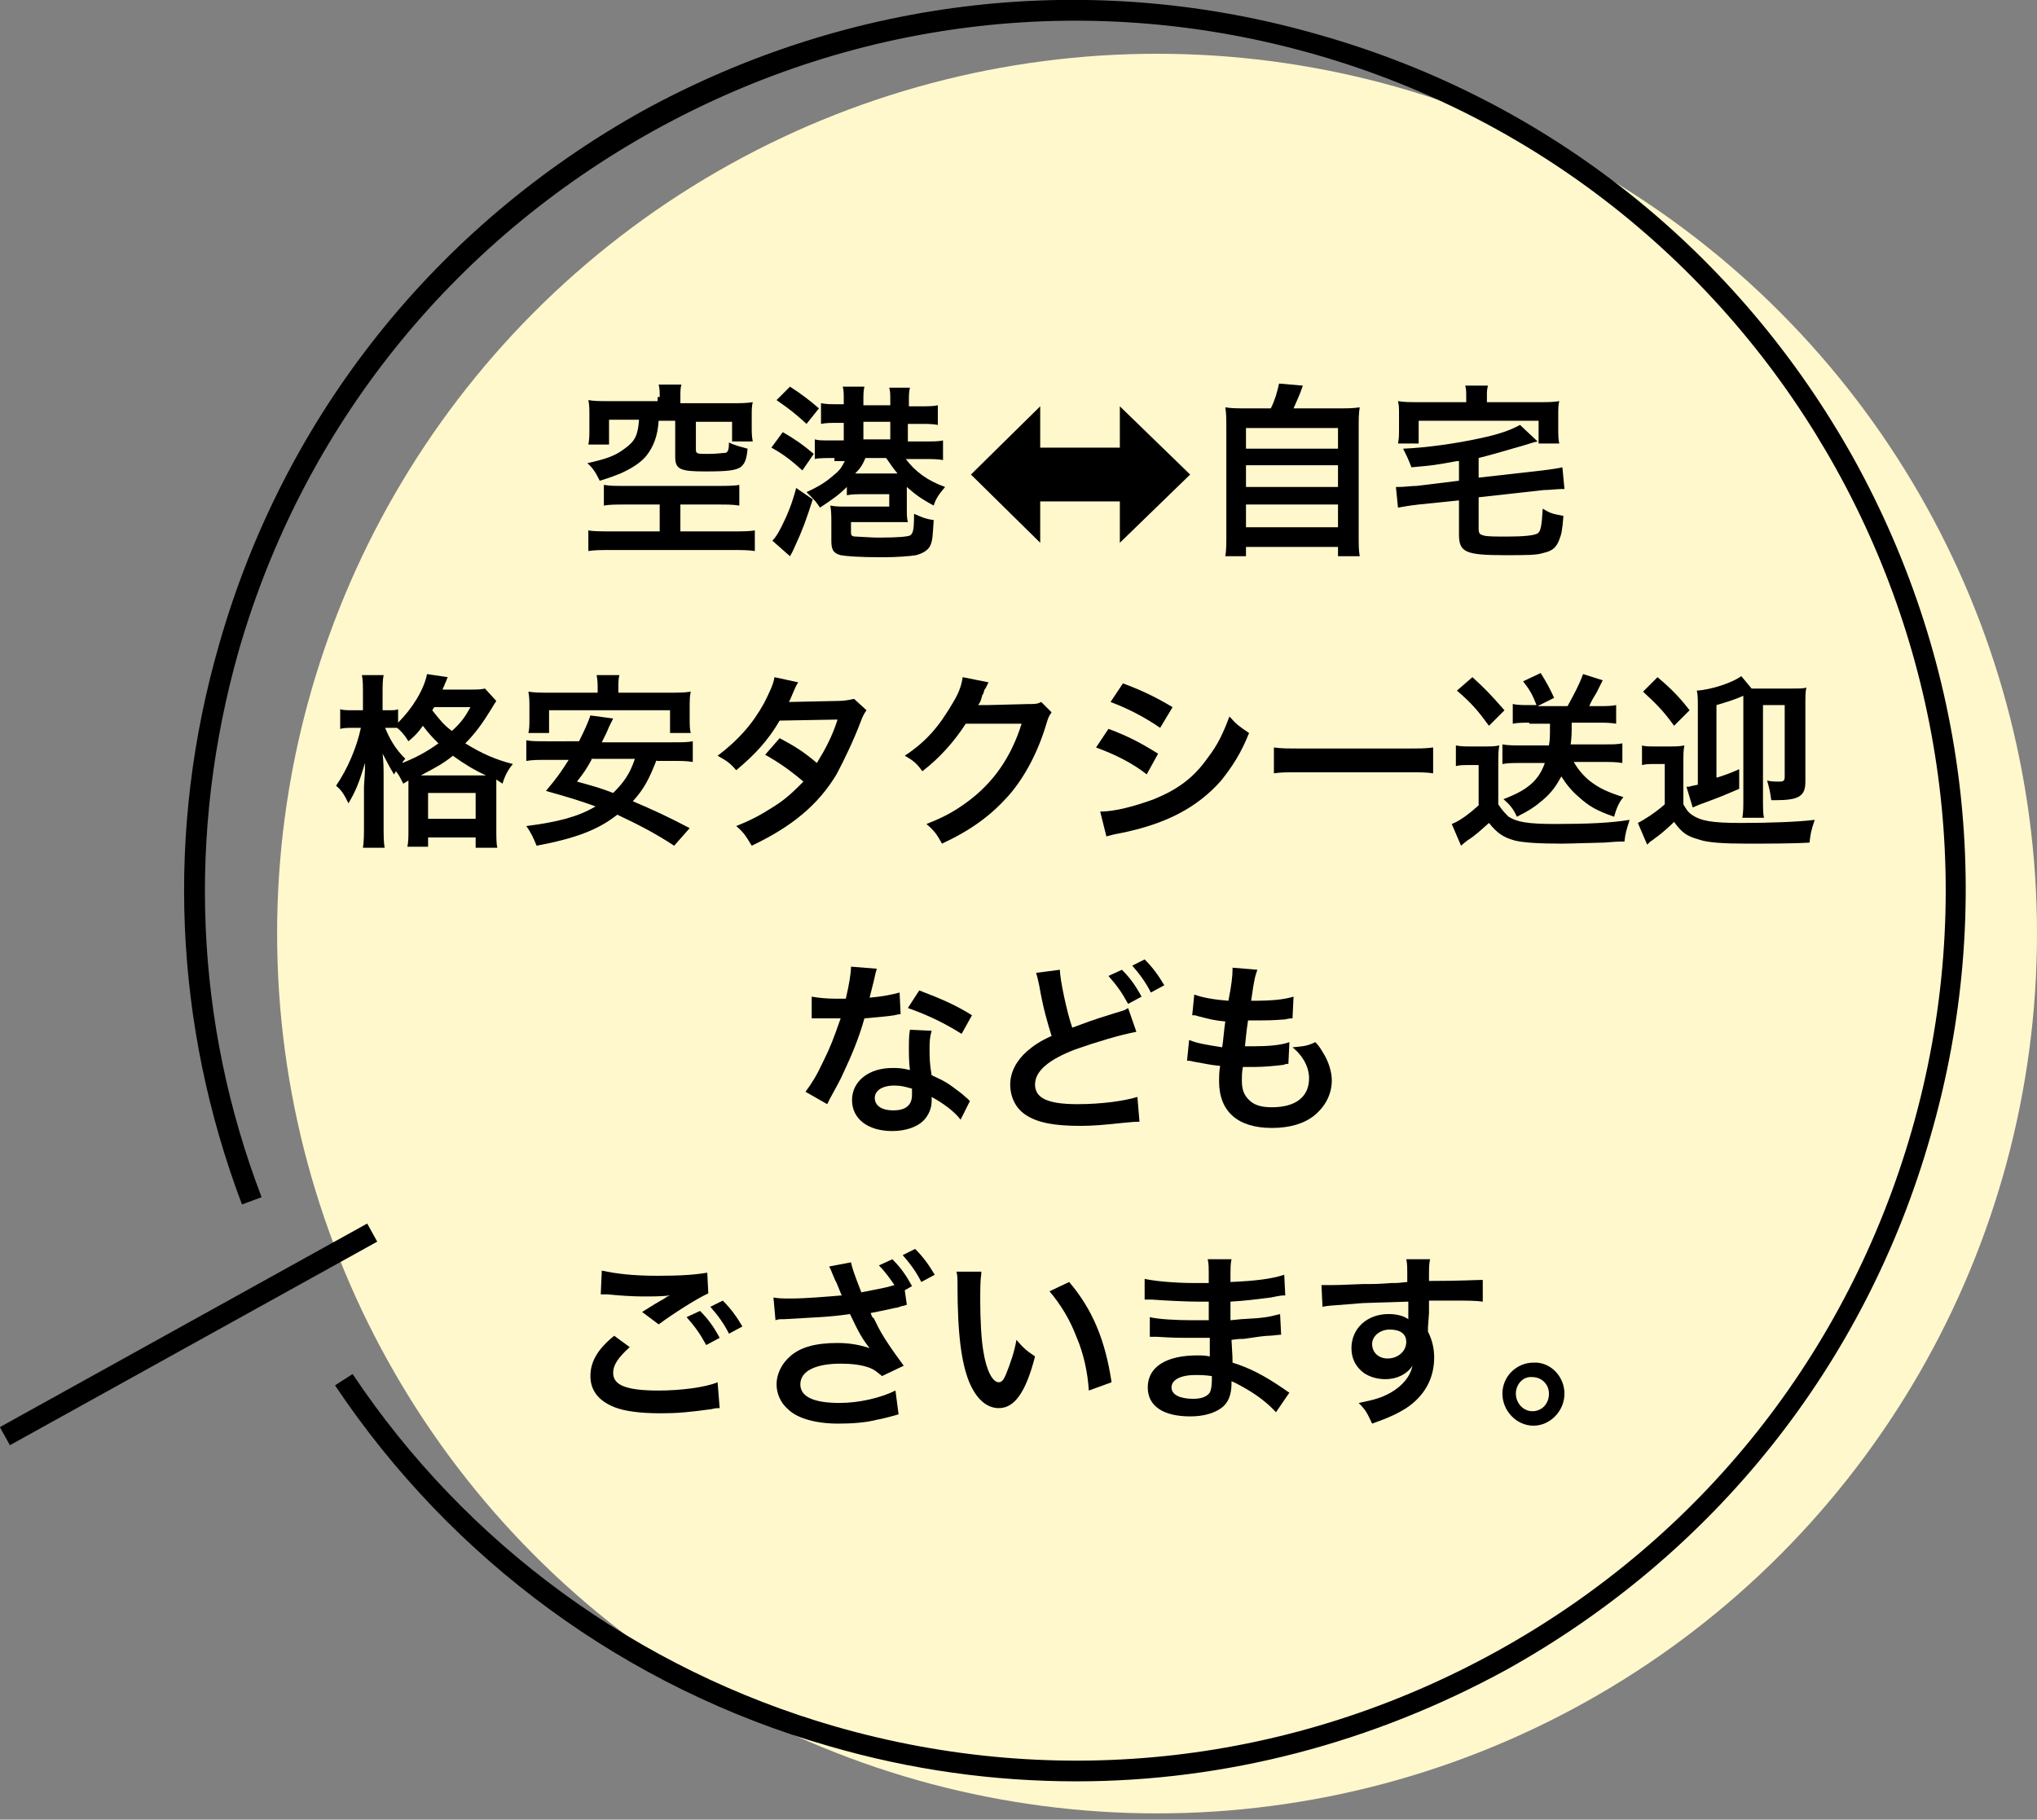 <?xml version="1.0" encoding="utf-8"?>
<!-- Generator: Adobe Illustrator 25.4.2, SVG Export Plug-In . SVG Version: 6.00 Build 0)  -->
<svg version="1.1" id="レイヤー_1" xmlns="http://www.w3.org/2000/svg" xmlns:xlink="http://www.w3.org/1999/xlink" x="0px"
	 y="0px" viewBox="0 0 197 176" style="enable-background:new 0 0 197 176;" xml:space="preserve">
<rect x="0" y="0" width="197" height="176" fill="#808080" stroke="none"/>
<style type="text/css">
	.st0{fill:#FFF8CC;}
</style>
<g>
	<circle class="st0" cx="111.9" cy="90.3" r="85.1"/>
	<path d="M104.1,172.3c-8,0-16-1.1-23.9-3.4c-19.6-5.6-36.5-18-47.8-34.9l1.7-1.1c11,16.5,27.6,28.6,46.7,34.1
		c21.6,6.2,44.3,3.6,64-7.3c19.7-10.9,33.9-28.8,40.1-50.4c12.8-44.6-13.1-91.2-57.6-104c-21.6-6.2-44.3-3.6-64,7.3
		S29.3,41.4,23.1,62.9c-5,17.6-4.3,35.9,2.2,52.9l-1.9,0.7c-6.6-17.5-7.4-36.2-2.2-54.2c6.3-22.1,20.9-40.4,41-51.6
		C82.3-0.3,105.6-3,127.7,3.4c22.1,6.3,40.4,20.9,51.6,41c11.1,20.1,13.8,43.4,7.4,65.5c-6.3,22.1-20.9,40.4-41,51.6
		C132.7,168.6,118.5,172.3,104.1,172.3z"/>
	<rect x="-2.1" y="128" transform="matrix(0.875 -0.485 0.485 0.875 -60.256 25.019)" width="40.6" height="2"/>
</g>
<g>
	<g>
		<path d="M60.5,48.8c-1,0-1.5,0-2.1,0.1v-2c0.6,0.1,1,0.1,1.9,0.1h9.1c0.8,0,1.6,0,2.1-0.1v2c-0.6-0.1-1.2-0.1-2.1-0.1h-3.6v2.6h5
			c0.9,0,1.7,0,2.2-0.1v2c-0.6-0.1-1.3-0.1-2.2-0.1H59.1c-0.9,0-1.6,0-2.2,0.1v-2c0.4,0.1,1.5,0.1,2.2,0.1h4.7v-2.6H60.5z
			 M63.8,38.4c0-0.5,0-0.8-0.1-1.2h2.2c-0.1,0.3-0.1,0.7-0.1,1.2V39h5c0.8,0,1.4,0,2-0.1c-0.1,0.4-0.1,0.7-0.1,1.4v1
			c0,0.5,0,0.9,0.1,1.4h-2v-1.9h-3.5v2.7c0,0.3,0.1,0.4,0.7,0.4c0.1,0,0.3,0,0.6,0c0.1,0,0.1,0,0.1,0c0.6,0,1.3-0.1,1.5-0.1
			c0.2-0.1,0.3-0.3,0.3-1c0.6,0.3,1.1,0.4,1.8,0.6c-0.1,1.1-0.3,1.5-0.7,1.8c-0.5,0.3-1.2,0.4-3.4,0.4c-2.4,0-2.9-0.2-2.9-1.4v-3.5
			h-1.6c-0.1,1.5-0.5,2.5-1.2,3.4c-0.6,0.7-1.4,1.2-2.5,1.7c-0.5,0.2-1,0.4-2,0.7c-0.3-0.6-0.6-1.2-1.2-1.7c1.8-0.4,2.7-0.7,3.6-1.4
			c1-0.7,1.3-1.3,1.4-2.8h-2.9v2.4h-2c0.1-0.5,0.1-0.9,0.1-1.5v-1.4c0-0.6,0-0.9-0.1-1.4c0.6,0.1,1.1,0.1,2,0.1h4.7V38.4z"/>
		<path d="M75.7,41.8c1.2,0.7,1.8,1.1,3,2.1l-1.1,1.6c-0.9-0.8-1.7-1.5-3-2.2L75.7,41.8z M78.6,48.3c-0.6,1.9-1,3-1.7,4.5
			c-0.3,0.7-0.4,0.8-0.5,1l-1.7-1.5c0.3-0.3,0.6-0.8,0.9-1.4c0.6-1.2,1-2.2,1.4-3.7L78.6,48.3z M76.4,37.4c1.1,0.7,2,1.4,2.8,2.1
			l-1.2,1.5c-1.1-1-1.6-1.4-2.9-2.3L76.4,37.4z M80.7,44.3c-0.7,0-1.6,0-1.9,0.1v-1.9c0.4,0.1,0.4,0.1,1.9,0.1h0.9v-1.7h-0.5
			c-0.7,0-1.2,0-1.7,0.1V39c0.5,0.1,1,0.1,1.7,0.1h0.5v-0.5c0-0.5,0-0.9-0.1-1.2h2.1c-0.1,0.4-0.1,0.8-0.1,1.3v0.5h2.6v-0.5
			c0-0.5,0-0.9-0.1-1.2H88c-0.1,0.4-0.1,0.8-0.1,1.3v0.5H89c0.7,0,1.3,0,1.7-0.1v1.9c-0.5-0.1-1.1-0.1-1.7-0.1h-1.2v1.7h1.5
			c1,0,1.5,0,1.9-0.1v1.9c-0.5-0.1-1.1-0.1-1.9-0.1h-1.7c0.9,1.2,2.1,2.1,3.8,2.7c-0.5,0.6-0.9,1.1-1.1,1.8
			c-1.3-0.7-1.8-1.1-2.6-1.8v1.9c0,0.8,0,1.1,0.1,1.5c-0.4,0-0.6,0-1.5,0h-4v1c0,0.3,0.1,0.4,0.5,0.4c0.2,0,1.5,0.1,2.1,0.1
			c2.1,0,2.8-0.1,3.1-0.2c0.3-0.2,0.4-0.5,0.4-2.1c0.7,0.3,1.1,0.5,1.9,0.6c-0.1,1.5-0.1,1.9-0.3,2.4c-0.2,0.5-0.7,0.8-1.4,1
			c-0.6,0.1-1.9,0.2-3.2,0.2c-2.4,0-3.5-0.1-4.1-0.2c-0.7-0.2-0.9-0.5-0.9-1.4v-1.8c0-0.6,0-1-0.1-1.6c0.5,0.1,0.9,0.1,1.8,0.1H86
			v-1.2h-2.3c-0.8,0-1.3,0-1.8,0.1v-0.8c-0.8,0.8-1.4,1.2-2.6,2c-0.4-0.6-0.4-0.6-1.3-1.5c1.3-0.6,1.9-1,2.7-1.7
			c0.5-0.4,0.7-0.7,1-1.3H80.7z M83.7,44.3c-0.3,0.7-0.5,1-1,1.5c0.3,0,0.5,0,0.9,0h2.8c0.1,0,0.2,0,0.4,0c-0.5-0.6-0.6-0.8-1.1-1.5
			H83.7z M86.1,42.5v-1.7h-2.6v1.7H86.1z"/>
		<path d="M122.9,39.5c0.4-0.8,0.6-1.5,0.8-2.4l2.3,0.2c-0.3,0.9-0.6,1.5-0.9,2.2h4.2c1,0,1.5,0,2.2-0.1c-0.1,0.6-0.1,1.1-0.1,2.2
			v10.1c0,1.1,0,1.5,0.1,2.1h-2.1v-0.9h-8.9v0.9h-2c0.1-0.5,0.1-1.2,0.1-2.1V41.6c0-1.1,0-1.6-0.1-2.2c0.6,0.1,1.2,0.1,2.2,0.1
			H122.9z M120.5,43.4h8.9v-2h-8.9V43.4z M120.5,47.1h8.9v-2.1h-8.9V47.1z M120.5,51h8.9v-2.2h-8.9V51z"/>
		<path d="M140.9,44.6c-2.2,0.4-2.2,0.4-4.4,0.6c-0.3-0.8-0.5-1.2-0.8-1.8c2.3-0.1,5.1-0.5,7.4-1c1.9-0.4,3-0.8,3.9-1.3l1.7,1.6
			c-0.5,0.1-0.7,0.2-1.4,0.4c-2.1,0.6-3.1,0.9-4.3,1.2v1.9l6.2-0.7c0.8-0.1,1.5-0.2,1.9-0.3l0.2,2.1c-0.1,0-0.2,0-0.3,0
			c-0.3,0-1.2,0.1-1.7,0.1l-6.3,0.7v3c0,0.5,0.1,0.6,0.5,0.7c0.3,0.1,1.2,0.1,2.2,0.1c1.7,0,2.6-0.1,3-0.3c0.3-0.2,0.4-0.7,0.5-2.4
			c0.8,0.5,1,0.5,2,0.7c-0.1,1.4-0.2,1.8-0.4,2.3c-0.3,0.8-0.7,1.1-1.6,1.3c-0.6,0.2-1.6,0.2-3.7,0.2c-3.8,0-4.4-0.3-4.4-2v-3.3
			l-3.9,0.4c-0.9,0.1-1.4,0.2-2,0.3l-0.2-2c0.2,0,0.3,0,0.4,0c0.4,0,1.1-0.1,1.6-0.1l4.1-0.5V44.6z M141.8,38.3c0-0.4,0-0.7-0.1-1
			h2.2c-0.1,0.4-0.1,0.6-0.1,1v0.6h5c0.9,0,1.4,0,2-0.1c-0.1,0.4-0.1,0.7-0.1,1.3v1.4c0,0.5,0,1,0.1,1.4h-2v-2.2h-11.6v2.2h-2
			c0.1-0.5,0.1-0.8,0.1-1.4v-1.4c0-0.6,0-0.9-0.1-1.3c0.6,0.1,1.1,0.1,2,0.1h4.6V38.3z"/>
		<path d="M39,75.8c-0.3-0.6-0.4-0.8-0.7-1.2c-0.1,0.1-0.1,0.2-0.2,0.3c-0.6-1-0.6-1.1-1.1-2c0.1,0.8,0.1,1.5,0.1,2.4v4.5
			c0,1,0,1.7,0.1,2.2h-2.1c0.1-0.6,0.1-1.3,0.1-2.2v-3.7c0.1-1.5,0.1-1.5,0.1-2.3c-0.6,2-0.9,2.7-1.6,3.9c-0.4-0.8-0.6-1.2-1.2-1.7
			c1.1-1.6,2-3.7,2.4-5.6h-0.7c-0.6,0-0.9,0-1.3,0.1v-1.9c0.3,0.1,0.7,0.1,1.4,0.1h0.8v-1.5c0-0.9,0-1.4-0.1-1.9h2.1
			c-0.1,0.5-0.1,1-0.1,1.9v1.5h0.5c0.5,0,0.8,0,1-0.1v1.3c1.4-1.4,2.5-3.2,2.8-4.7l2,0.3c-0.1,0.2-0.1,0.3-0.3,0.7
			c0,0.1-0.1,0.2-0.2,0.5h2.5c0.8,0,1.2,0,1.6-0.1l1.1,1.2c-0.2,0.3-0.2,0.3-0.5,0.8c-0.8,1.3-1.5,2.3-2.5,3.3c1.6,1,3,1.6,4.6,2
			c-0.5,0.6-0.8,1.2-1,1.9L48,75.4c0,0.2,0,0.3,0,0.8v4c0,0.8,0,1.4,0.1,1.8H46V81h-4.6v0.9h-2c0.1-0.5,0.1-0.9,0.1-1.8v-4
			c0-0.3,0-0.4,0-0.6L39,75.8z M37.2,70.3c0.5,1.2,1,2.1,2,3.1c-0.2,0.2-0.2,0.2-0.3,0.4c1.3-0.5,2.4-1.1,3.5-1.9
			c-0.6-0.6-0.9-0.9-1.5-1.7c-0.5,0.7-0.8,1-1.4,1.5c-0.3-0.5-0.7-1-1.1-1.3c-0.3,0-0.4,0-0.7,0H37.2z M46.6,75c0.2,0,0.2,0,0.4,0
			c-1.1-0.5-2.1-1.1-3.2-1.9c-1,0.8-1.6,1.1-3.1,1.9H46.6z M41.5,79.2H46v-2.5h-4.6V79.2z M42,68.4c-0.1,0.1-0.1,0.2-0.2,0.3
			c0.8,1,1.1,1.4,1.9,2c0.9-0.8,1.3-1.4,1.8-2.3H42z"/>
		<path d="M63.5,73.5c-0.7,1.8-1.2,2.8-2.3,4c2.1,0.9,3.2,1.4,5.5,2.6l-1.5,1.7c-2-1.3-3.4-2-5.5-3c-1.9,1.5-4.1,2.3-7.8,3
			c-0.3-0.7-0.5-1.2-1-1.9c3.1-0.4,5-0.9,6.7-1.9c-1.7-0.6-2-0.7-4.8-1.5c1.1-1.3,1.5-1.9,2.2-3h-2.1c-0.9,0-1.4,0-2,0.1v-2
			c0.5,0.1,0.9,0.1,2,0.1H56c0.6-1.2,0.9-1.9,1.1-2.5l2.2,0.3c-0.2,0.4-0.2,0.4-0.4,0.8c-0.2,0.5-0.2,0.5-0.7,1.5H65
			c1,0,1.5,0,2-0.1v2c-0.6-0.1-1.1-0.1-2-0.1H63.5z M57.8,66.7c0-0.5,0-0.9-0.1-1.4h2.2c-0.1,0.4-0.1,0.8-0.1,1.4V67h4.9
			c0.9,0,1.5,0,2.1-0.1c-0.1,0.5-0.1,0.9-0.1,1.4v1.3c0,0.5,0,0.9,0.1,1.3h-2v-2.2H53.1v2.2h-2c0.1-0.4,0.1-0.8,0.1-1.3v-1.3
			c0-0.4,0-0.9-0.1-1.4c0.6,0.1,1.2,0.1,2.1,0.1h4.6V66.7z M57.2,73.5c-0.5,0.9-0.7,1.2-1.4,2.1c1.8,0.5,2.2,0.6,3.5,1.1
			c1-1,1.6-1.8,2.1-3.3H57.2z"/>
		<path d="M83.8,68.7c-0.2,0.3-0.3,0.4-0.6,1.2c-0.6,1.6-1.6,3.7-2.3,5c-1.8,3-4.4,5.1-8.2,6.9c-0.6-1-0.8-1.3-1.5-1.9
			c1.5-0.6,2.4-1.1,3.5-1.8c1.3-0.8,2-1.5,3-2.5c-1.3-1.1-2.3-1.8-3.7-2.6l1.4-1.6c1.5,0.8,2.3,1.3,3.6,2.4c0.8-1.3,1.5-2.6,2-4.2
			l-5.6,0.1c-1.1,1.9-2.4,3.3-4.2,4.8c-0.6-0.7-0.9-0.9-1.8-1.4c2-1.5,3.4-3.1,4.5-5.1c0.5-1,0.9-1.8,1-2.5l2.3,0.5
			c-0.2,0.3-0.2,0.3-0.5,1c-0.2,0.5-0.3,0.7-0.4,0.9c0.3,0,0.3,0,4.7-0.1c0.7,0,1.1-0.1,1.6-0.2L83.8,68.7z"/>
		<path d="M101.7,68.9c-0.2,0.3-0.3,0.4-0.5,1.1c-0.8,2.7-2.1,5.2-3.7,7c-1.7,1.9-3.6,3.3-6.4,4.6c-0.5-0.9-0.7-1.2-1.5-1.9
			c1.8-0.7,2.8-1.3,3.9-2.1c2.6-1.9,4.3-4.4,5.3-7.6L93.4,70c-1.1,1.7-2.5,3.3-4.2,4.6c-0.5-0.7-0.8-1-1.7-1.5
			c2.1-1.4,3.3-2.8,4.7-5.2c0.6-1,0.8-1.7,0.9-2.4l2.5,0.5c-0.1,0.2-0.1,0.2-0.3,0.6c-0.1,0.1-0.1,0.1-0.2,0.5
			c-0.1,0.1-0.1,0.1-0.2,0.5c-0.1,0.3-0.1,0.3-0.3,0.6c0.2,0,0.5,0,0.9,0l3.9-0.1c0.7,0,0.9,0,1.3-0.2L101.7,68.9z"/>
		<path d="M107.2,70.5c1.9,0.7,3.2,1.4,4.8,2.4l-1.1,2c-1.4-1.1-3-1.9-4.9-2.6L107.2,70.5z M106.4,78.5c1.4,0,3.3-0.5,5.2-1.2
			c2.2-0.9,3.8-2,5.2-4c1-1.3,1.5-2.4,2.1-4c0.7,0.8,1,1,1.9,1.6c-0.8,2-1.6,3.2-2.7,4.6c-2.3,2.6-5.3,4.2-9.8,5.1
			c-0.6,0.1-0.9,0.2-1.3,0.3L106.4,78.5z M108.6,66.1c1.9,0.7,3.3,1.4,4.8,2.3l-1.2,2c-1.6-1.1-3.2-1.9-4.8-2.5L108.6,66.1z"/>
		<path d="M123.2,72.3c0.8,0.1,1.1,0.1,2.9,0.1h9.6c1.8,0,2.1,0,2.9-0.1v2.5c-0.7-0.1-0.9-0.1-2.9-0.1h-9.6c-2,0-2.2,0-2.9,0.1V72.3
			z"/>
		<path d="M140.8,72.1c0.5,0.1,0.8,0.1,1.4,0.1h1.4c0.5,0,1,0,1.4-0.1c-0.1,0.5-0.1,1-0.1,1.9v3.8c0.4,0.6,0.6,0.8,1,1.2
			c0.8,0.5,1.8,0.7,4.5,0.7c3.1,0,5.4-0.1,7.2-0.4c-0.3,1-0.4,1.2-0.5,2.1c-0.7,0-0.7,0-2,0.1c-0.5,0-3.2,0.1-4.1,0.1
			c-2.2,0-3.7-0.1-4.5-0.3c-1.1-0.3-1.7-0.7-2.5-1.7c-0.8,0.7-1.3,1.2-2.1,1.7c-0.1,0.1-0.4,0.3-0.6,0.5l-0.9-2.1
			c0.8-0.3,1.7-1,2.6-1.8v-3.9h-1c-0.5,0-0.8,0-1.2,0.1V72.1z M142.4,65.5c1.3,1.2,1.6,1.5,3.1,3.2l-1.5,1.5
			c-1.1-1.5-1.7-2.2-3.1-3.4L142.4,65.5z M147.9,69.9c-0.6,0-1.1,0-1.6,0.1v-1.9c0.5,0.1,1,0.1,1.6,0.1h0.7c-0.4-1-0.6-1.4-1.3-2.3
			l1.7-0.8c0.5,0.8,0.9,1.5,1.3,2.4l-1.6,0.8h2.9c0.6-1.1,1.1-2,1.5-3.1l1.9,0.6c-0.2,0.4-0.2,0.4-0.6,1.2c-0.3,0.5-0.5,0.8-0.7,1.3
			h1c0.6,0,1.1,0,1.6-0.1V70c-0.6-0.1-1.1-0.1-1.7-0.1h-2.6c0,1,0,1.4-0.1,2.1h3.4c0.7,0,1.1,0,1.6-0.1v1.9
			c-0.6-0.1-1.2-0.1-1.8-0.1h-2.9c0.4,0.7,0.9,1.3,1.5,1.8c0.9,0.7,1.7,1.1,3.3,1.6c-0.5,0.6-0.7,1.2-0.9,1.9
			c-1.7-0.6-2.4-1-3.4-1.9c-0.7-0.6-1.2-1.2-1.7-2c-0.5,0.9-0.9,1.5-1.7,2.2c-0.8,0.7-1.4,1.1-2.6,1.7c-0.3-0.7-0.7-1.2-1.3-1.7
			c1.3-0.5,2-0.9,2.6-1.4c0.6-0.5,1.1-1.2,1.4-2.1h-2.4c-0.6,0-1.2,0-1.7,0.1v-1.9c0.5,0.1,1.1,0.1,1.7,0.1h2.8
			c0.1-0.6,0.1-0.8,0.1-2.1H147.9z"/>
		<path d="M158.7,72.1c0.5,0.1,0.7,0.1,1.4,0.1h1.4c0.6,0,0.9,0,1.4-0.1c-0.1,0.5-0.1,0.8-0.1,1.9v3.8c0.3,0.5,0.4,0.7,0.8,1
			c0.9,0.6,1.9,0.8,4.8,0.8c2.7,0,5.5-0.1,7.1-0.3c-0.4,1.2-0.4,1.4-0.5,2.2c-1.6,0.1-4.1,0.1-6.1,0.1c-2.2,0-3.8-0.1-4.6-0.4
			c-1.1-0.3-1.6-0.6-2.4-1.7c-0.5,0.5-1.2,1.1-1.6,1.4c-0.3,0.2-0.5,0.4-0.7,0.5c-0.2,0.2-0.2,0.2-0.3,0.3l-0.9-2.1
			c0.6-0.3,1.7-1,2.6-1.8v-3.9h-1c-0.5,0-0.8,0-1.2,0.1V72.1z M160.3,65.5c1.3,1.1,2.1,1.9,3.1,3.2l-1.5,1.5c-1-1.4-1.7-2.1-3-3.3
			L160.3,65.5z M166.1,75.2c0.9-0.3,1.2-0.4,2.1-0.8l0,1.9c-1.4,0.6-1.6,0.7-3.5,1.4c-0.6,0.2-0.7,0.3-1,0.4l-0.6-2
			c0.1,0,0.1,0,0.2,0c0.4-0.1,0.4-0.1,0.9-0.2v-7.4c0-0.9,0-1.3-0.1-1.7c1.5-0.1,3.5-0.8,4.3-1.4l1,1.2c0.3,0,0.4,0,0.8,0h2.9
			c0.9,0,1.4,0,1.6-0.1c-0.1,0.4-0.1,0.8-0.1,1.6v7.5c0,1.4-0.6,1.8-2.9,1.8c-0.1,0-0.2,0-0.4,0c-0.1-0.8-0.2-1.2-0.4-1.9
			c0.4,0.1,0.8,0.1,1.2,0.1c0.4,0,0.5-0.1,0.5-0.5v-6.9h-2.1v9c0,0.9,0,1.5,0.1,1.9h-2.1c0.1-0.5,0.1-1,0.1-1.9V68
			c0-0.3,0-0.4,0-0.7c-0.9,0.4-1.6,0.6-2.6,0.9V75.2z"/>
		<path d="M84.8,93.7c-0.1,0.3-0.1,0.3-0.3,1.2c-0.1,0.4-0.2,0.8-0.4,1.6c1.2-0.1,2.2-0.3,2.9-0.5l0.1,2.1c-0.2,0-0.2,0-0.6,0.1
			c-0.6,0.1-1.7,0.2-2.9,0.3c-0.5,1.8-1.2,3.5-2,5.2c-0.4,0.9-0.6,1.2-1.3,2.5c-0.2,0.4-0.2,0.4-0.3,0.6l-2.1-1.2
			c0.6-0.8,1.1-1.6,1.7-2.9c0.7-1.4,1-2.2,1.7-4.2c-0.8,0-0.9,0-1.1,0c-0.2,0-0.3,0-0.7,0l-1,0v-2.1c0.6,0.1,1.3,0.2,2.4,0.2
			c0.2,0,0.5,0,0.9,0c0.3-1.3,0.5-2.4,0.5-3.1L84.8,93.7z M92.9,108.3c-0.6-0.8-1.7-1.6-2.8-2.2c0,0.2,0,0.3,0,0.4
			c0,0.7-0.3,1.4-0.8,1.9c-0.6,0.6-1.7,1-3,1c-2.4,0-3.9-1.2-3.9-3c0-1.8,1.6-3.1,3.9-3.1c0.5,0,0.9,0,1.7,0.2
			c-0.1-0.8-0.1-1.5-0.1-2.1c0-0.7,0-1.2,0.1-1.8l2.1,0.1c-0.2,0.7-0.2,1.1-0.2,1.8c0,0.7,0,1.4,0.2,2.5c1.3,0.6,1.5,0.7,2.8,1.7
			c0.3,0.2,0.3,0.3,0.6,0.5c0.1,0.1,0.1,0.1,0.3,0.3L92.9,108.3z M86.5,105c-1.2,0-1.9,0.5-1.9,1.2c0,0.7,0.6,1.2,1.8,1.2
			c1.2,0,1.8-0.5,1.8-1.5c0-0.2,0-0.6,0-0.6C87.5,105.1,87.1,105,86.5,105z M93,100c-1.6-1-3.2-1.8-5.2-2.5l1.1-1.7
			c2.1,0.8,3.5,1.4,5.1,2.4L93,100z"/>
		<path d="M102.5,93.8c0,0.9,0.7,4.2,1.2,5.6c1.1-0.4,1.8-0.7,4.1-1.4c1-0.3,1-0.3,1.3-0.5l0.8,2.3c-1.6,0.3-3.9,1-5.9,1.7
			c-2.6,1-3.9,2.1-3.9,3.4c0,1.3,1.2,1.9,4.1,1.9c2.3,0,4.5-0.3,5.8-0.7l0.2,2.4c-0.4,0-0.5,0-1.5,0.1c-1.9,0.2-3,0.3-4.2,0.3
			c-2.5,0-4.1-0.3-5.2-1c-1-0.6-1.6-1.7-1.6-3c0-1.2,0.6-2.3,1.6-3.2c0.7-0.6,1.3-1,2.4-1.5c-0.4-1.3-0.8-2.6-1.2-4.9
			c-0.2-0.9-0.2-0.9-0.3-1.2L102.5,93.8z M108.5,93.8c0.8,0.8,1.3,1.5,1.9,2.6l-1.3,0.7c-0.6-1.1-1.1-1.8-1.9-2.7L108.5,93.8z
			 M111.3,96c-0.5-1-1.1-1.8-1.8-2.6l1.2-0.6c0.8,0.8,1.3,1.5,1.9,2.5L111.3,96z"/>
		<path d="M115,100.6c0.8,0.3,1.3,0.4,3.2,0.7c0.1-0.6,0.2-1.9,0.3-2.5c-1.1-0.1-1.4-0.2-2.6-0.5c-0.3-0.1-0.3-0.1-0.6-0.1l0.2-2
			c0.8,0.3,2,0.5,3.3,0.6c0.3-1.5,0.4-2.4,0.4-3c0-0.1,0-0.1,0-0.2l2.4,0.2c-0.2,0.6-0.3,0.8-0.6,3c2,0,3.1-0.1,4.1-0.4l-0.1,2.1
			c-0.2,0-0.3,0-0.7,0.1c-1.3,0.1-1.9,0.1-2.5,0.1c-0.2,0-0.3,0-1.1,0c-0.2,1.3-0.2,1.7-0.3,2.5c0.5,0,0.7,0,0.9,0
			c1.3,0,2.6-0.1,3.4-0.4l-0.1,2.1c-0.2,0-0.2,0-0.5,0.1c-0.8,0.1-1.9,0.2-2.7,0.2c-0.3,0-0.4,0-1.2,0c-0.1,0.5-0.1,1-0.1,1.3
			c0,0.9,0.2,1.4,0.7,1.9c0.5,0.5,1.2,0.7,2.2,0.7c2.3,0,3.6-1,3.6-2.8c0-1-0.5-2.1-1.6-3c1-0.1,1.4-0.1,2.2-0.5
			c0.5,0.5,0.6,0.8,0.8,1.1c0.5,0.8,0.8,1.8,0.8,2.6c0,1.3-0.6,2.5-1.7,3.4c-1,0.8-2.4,1.2-4.1,1.2c-3.3,0-5.1-1.6-5.1-4.5
			c0-0.5,0-0.9,0.1-1.5c-1.1-0.1-1.8-0.3-2.5-0.4c-0.4-0.1-0.4-0.1-0.7-0.1L115,100.6z"/>
		<path d="M60.9,130.3c-1.1,1-1.6,1.7-1.6,2.5c0,1.2,1.3,1.7,4.4,1.7c2.1,0,4.5-0.3,5.7-0.8l0.2,2.5c-0.3,0-0.4,0-0.8,0.1
			c-2.2,0.3-3.3,0.4-4.9,0.4c-2,0-3.5-0.2-4.5-0.6c-1.5-0.6-2.3-1.6-2.3-3c0-1.4,0.7-2.6,2.3-3.9L60.9,130.3z M58.2,122.9
			c1.4,0.3,3,0.5,5.4,0.5c2.3,0,3.6-0.1,4.8-0.3l0.1,2c-1.1,0.5-3.3,1.9-4.8,3l-1.6-1.2c1.1-0.7,1.3-0.8,1.8-1.1
			c0.2-0.1,0.2-0.1,0.5-0.3c0.1-0.1,0.2-0.1,0.4-0.2c-0.8,0.1-1.6,0.1-2.7,0.1c-0.9,0-2.4-0.1-3.3-0.2c-0.2,0-0.3,0-0.4,0
			c0,0-0.1,0-0.3,0L58.2,122.9z M67.7,126.8c0.8,0.8,1.3,1.5,1.9,2.6l-1.3,0.7c-0.6-1.1-1.1-1.8-1.9-2.7L67.7,126.8z M70.5,129
			c-0.5-1-1.1-1.8-1.8-2.6l1.2-0.6c0.8,0.8,1.3,1.5,1.9,2.5L70.5,129z"/>
		<path d="M82.3,122.1c0.1,0.5,0.3,1.1,1,2.9c2-0.4,2.2-0.4,3.2-0.7c-0.4-0.6-0.9-1.3-1.5-1.9l1.3-0.6c0.8,0.8,1.3,1.5,1.9,2.6
			l-0.7,0.4l0.2,1.4l-0.3,0.1c-0.2,0-0.3,0.1-0.4,0.1c0,0-0.2,0.1-0.4,0.1c-0.5,0.1-1.3,0.3-2.4,0.5c0.1,0.3,0.2,0.5,0.3,0.5
			l0.2,0.4c0.6,1.3,1.6,2.7,2.7,4.2l-2.1,1c-0.5-0.4-0.7-0.6-1.2-0.8c-0.8-0.3-1.8-0.4-2.8-0.4c-2.4,0-3.9,0.7-3.9,2
			c0,1.2,1.3,1.8,3.8,1.8c1.9,0,4-0.5,5.4-1.2l0.3,2.3c-0.3,0.1-1.8,0.5-2,0.5c-1.1,0.3-2.5,0.4-3.8,0.4c-2.2,0-4-0.5-4.9-1.4
			c-0.7-0.6-1.1-1.5-1.1-2.4c0-1,0.5-2,1.3-2.7c1-0.9,2.5-1.3,4.6-1.3c1.2,0,2.2,0.2,3.1,0.5c-0.7-0.9-1-1.4-1.9-3.3
			c-2,0.3-3.1,0.3-6.4,0.5c-0.5,0-0.5,0-0.8,0.1l-0.2-2.2c0.5,0.1,1,0.1,1.7,0.1c1.4,0,3.7-0.2,4.9-0.3c-0.1-0.2-0.5-1.3-0.6-1.4
			l-0.3-0.7l-0.2-0.5c0,0-0.1-0.1-0.1-0.2L82.3,122.1z M89.1,124c-0.5-1-1.1-1.8-1.8-2.6l1.2-0.6c0.8,0.8,1.3,1.5,1.9,2.5L89.1,124z
			"/>
		<path d="M94.9,123.2c-0.1,0.7-0.1,1.5-0.1,2.7c0,1.6,0.1,3.7,0.3,4.8c0.3,1.9,0.9,3,1.5,3c0.3,0,0.5-0.3,0.7-0.8
			c0.4-1,0.8-2.1,1-3.3c0.6,0.7,0.9,1,1.8,1.6c-0.9,3.5-2,5-3.5,5c-1.2,0-2.2-0.9-2.9-2.6c-0.7-1.8-1.1-4.4-1.1-9.4
			c0-0.6,0-0.8-0.1-1.2H94.9z M103.4,124c2.3,2.7,3.5,5.7,4.1,9.7l-2.2,0.8c-0.1-1.7-0.5-3.6-1.2-5.2c-0.6-1.6-1.5-3.1-2.6-4.4
			L103.4,124z"/>
		<path d="M123.4,136.6c-0.8-0.9-2-1.8-3.3-2.5c-0.4-0.2-0.5-0.3-1-0.5c0,0.1,0,0.2,0,0.2c0,1.1-0.3,1.9-1,2.4
			c-0.7,0.5-1.7,0.8-3,0.8c-2.6,0-4.1-1-4.1-2.8c0-2,1.8-3.1,4.8-3.1c0.4,0,0.7,0,1.2,0.1c0-0.2,0-0.2,0-0.4c0-0.1,0-0.2,0-0.4
			c0-0.3,0-0.3,0-1c-0.9,0-1.4,0-1.8,0c-1.1,0-1.8,0-3.3-0.1c-0.2,0-0.4,0-0.7,0l0-1.9c0.8,0.2,2.5,0.3,4.2,0.3c0.4,0,1,0,1.5,0
			c0-0.2,0-0.8,0-1.8c-0.6,0-0.9,0-1.1,0c-0.9,0-3.2-0.1-4.4-0.2c-0.2,0-0.3,0-0.4,0c-0.1,0-0.2,0-0.3,0l0-2
			c0.9,0.2,2.8,0.4,4.8,0.4c0.3,0,0.9,0,1.4,0c0-1.8,0-1.8-0.1-2.3h2.3c-0.1,0.5-0.1,0.7-0.1,2.2c2.4-0.1,4-0.3,5.2-0.7l0.1,2
			c-0.4,0-0.4,0-1.4,0.2c-1.6,0.2-2.3,0.3-3.9,0.4c0,0.5,0,0.7,0,1.8c0.9-0.1,0.9-0.1,2.6-0.2c1.1-0.1,1.4-0.2,2.2-0.4l0.1,2
			c-0.3,0-0.8,0.1-1.2,0.1c-0.3,0-1.1,0.1-2.4,0.3c-0.3,0-0.5,0-1.2,0.1c0.1,1.7,0.1,1.7,0.1,2.2c1.6,0.5,3,1.2,4.9,2.5
			c0.3,0.2,0.4,0.3,0.6,0.4L123.4,136.6z M115.6,133c-1.5,0-2.3,0.5-2.3,1.2c0,0.7,0.8,1.1,2.1,1.1c0.8,0,1.3-0.2,1.6-0.6
			c0.1-0.2,0.2-0.6,0.2-1.2c0-0.1,0-0.4,0-0.4C116.5,133,116.1,133,115.6,133z"/>
		<path d="M138.1,128.4c0,0.1,0,0.2,0,0.4c0.4,0.8,0.6,1.6,0.6,2.5c0,2-0.9,3.7-2.7,4.9c-0.8,0.5-1.6,0.9-3.3,1.5
			c-0.5-1.1-0.7-1.4-1.3-2c1.5-0.3,2.2-0.5,3.1-1c1.2-0.7,1.9-1.6,2.1-2.6c-0.5,0.8-1.5,1.3-2.6,1.3c-0.8,0-1.5-0.2-2.1-0.6
			c-0.8-0.6-1.2-1.4-1.2-2.4c0-1.9,1.5-3.3,3.6-3.3c0.8,0,1.5,0.2,1.9,0.5c0-0.1,0-0.1,0-0.2c0,0,0-1,0-1.5
			c-2.6,0.1-4.3,0.1-5.1,0.2c-2.7,0.2-2.7,0.2-3.2,0.3l-0.1-2.1c0.4,0,0.6,0,0.9,0c0.5,0,0.7,0,3.1-0.1c1.2,0,1.4,0,2.8-0.1
			c0.6,0,0.6,0,1.5-0.1c0-1.7,0-1.7-0.1-2.2l2.3,0c-0.1,0.6-0.1,0.6-0.1,2.1c3.1,0,4.5-0.1,5.2-0.1l0,2.1c-0.7-0.1-1.5-0.1-3-0.1
			c-0.4,0-0.8,0-2.2,0v1.2L138.1,128.4z M134.4,128.6c-0.9,0-1.7,0.6-1.7,1.4c0,0.8,0.6,1.4,1.5,1.4c1,0,1.8-0.7,1.8-1.6
			C136,129,135.4,128.6,134.4,128.6z"/>
		<path d="M151.3,134.8c0,1.7-1.4,3.1-3,3.1s-3-1.4-3-3.1c0-1.7,1.4-3,3-3C149.9,131.7,151.3,133.1,151.3,134.8z M146.6,134.8
			c0,0.9,0.7,1.7,1.6,1.7c0.9,0,1.6-0.7,1.6-1.7c0-0.9-0.7-1.6-1.6-1.6C147.3,133.1,146.6,133.9,146.6,134.8z"/>
	</g>
	<polygon points="115.1,45.9 108.3,39.3 108.3,43.3 100.6,43.3 100.6,39.3 93.9,45.9 100.6,52.5 100.6,48.5 108.3,48.5 108.3,52.5 	
		"/>
</g>
</svg>
